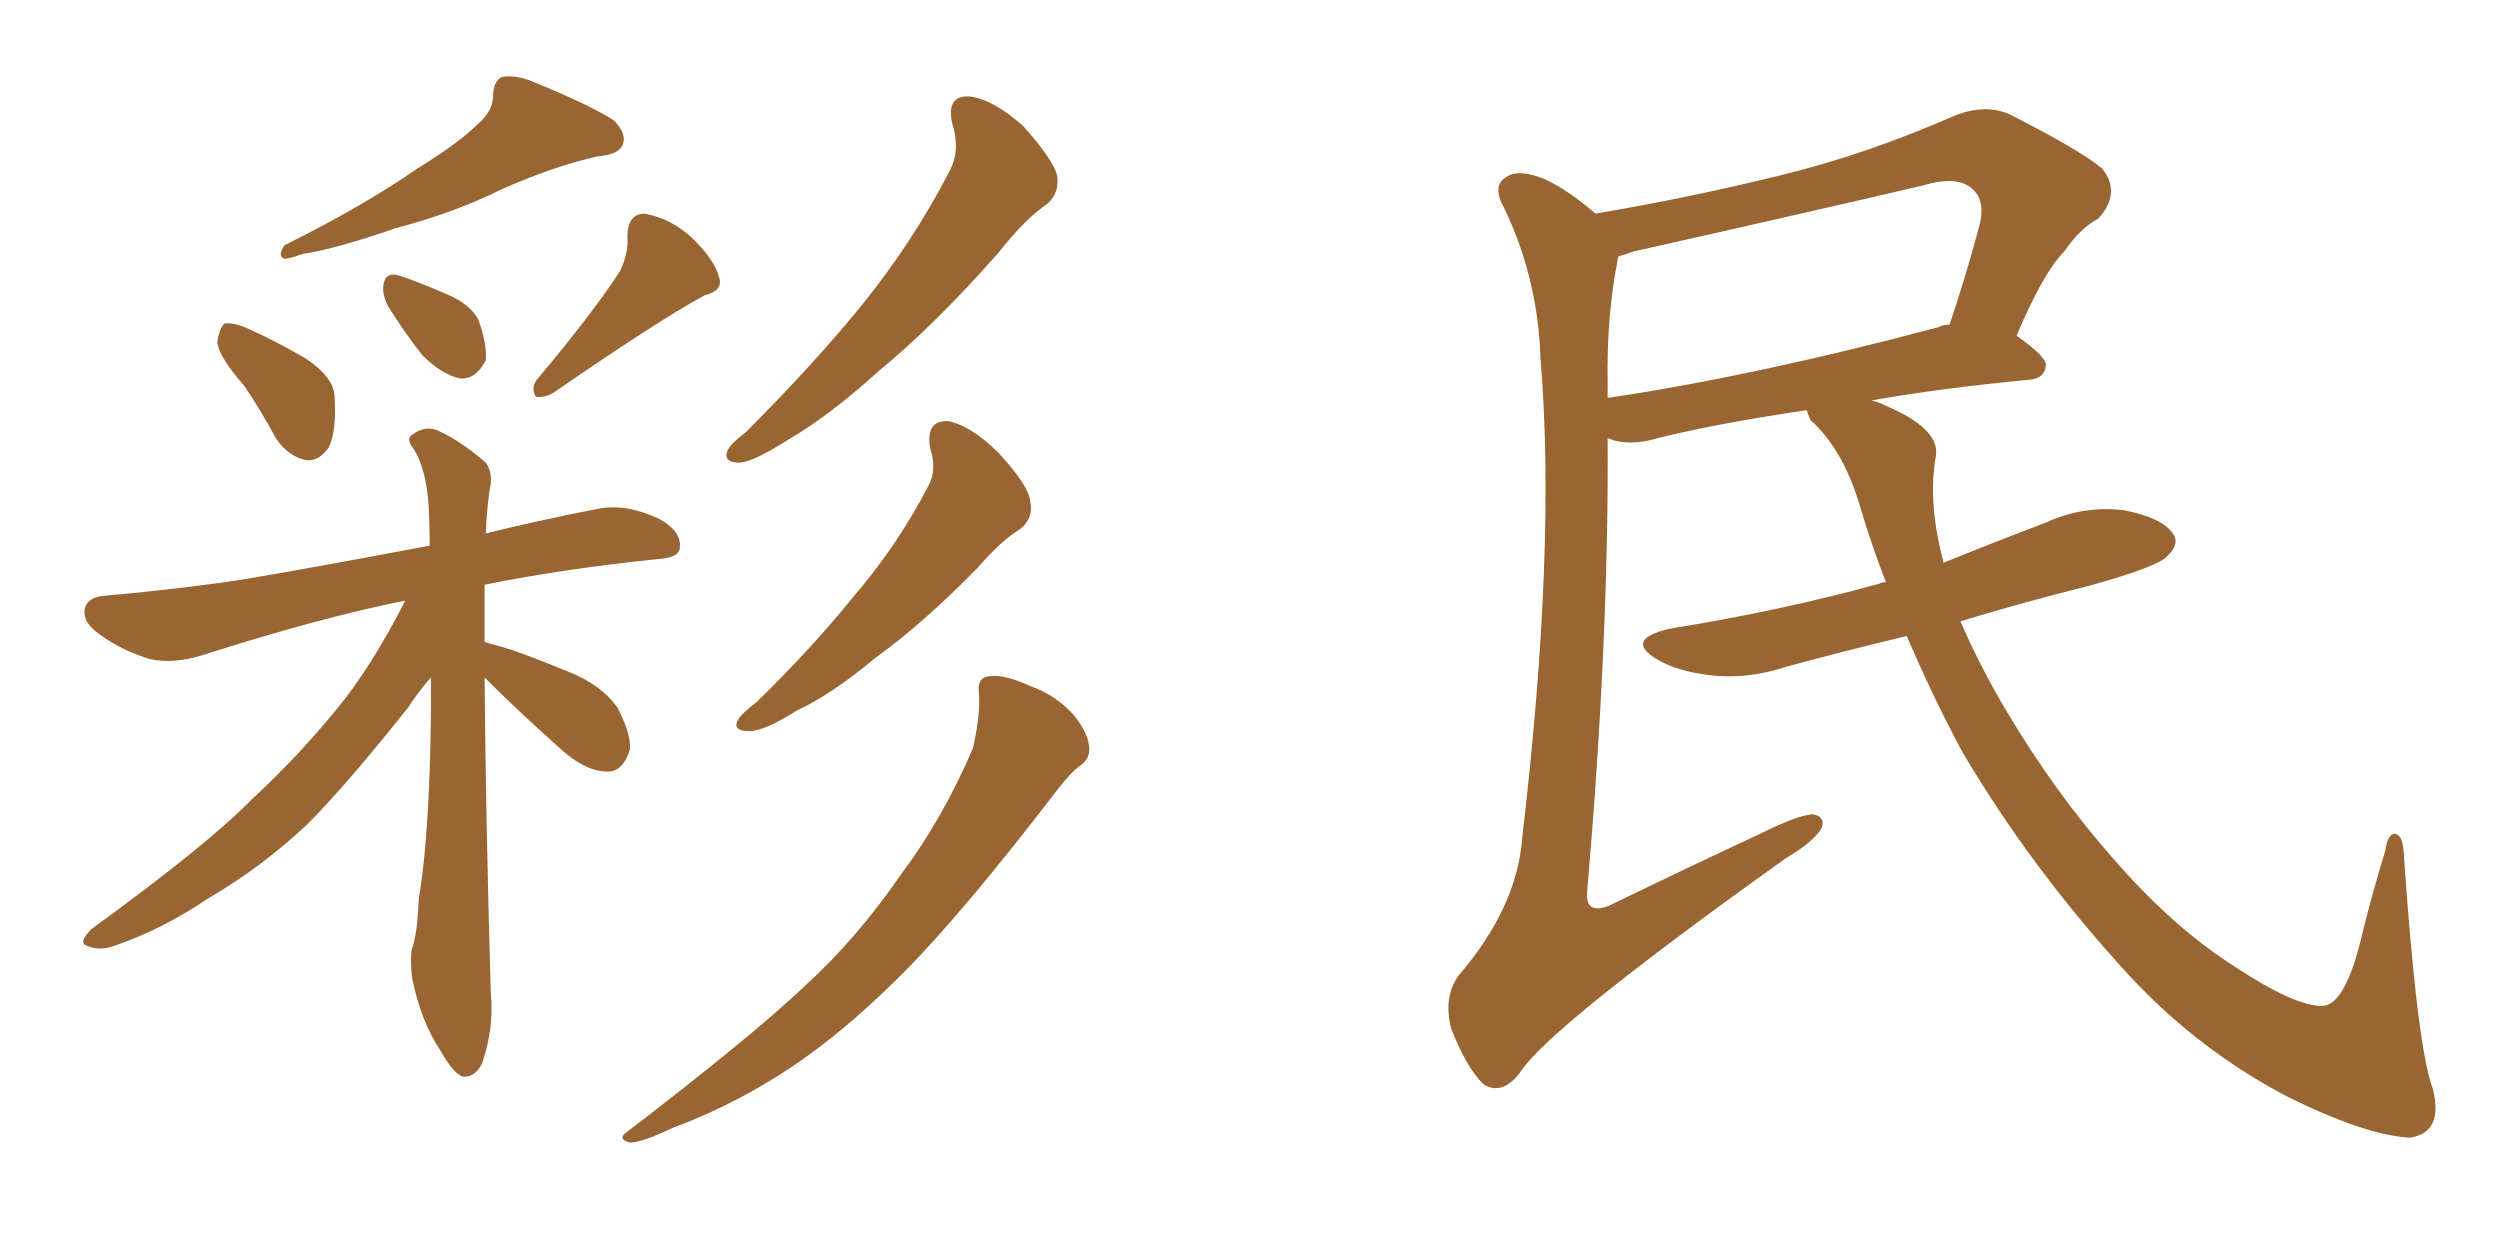 <svg xmlns="http://www.w3.org/2000/svg" xmlns:xlink="http://www.w3.org/1999/xlink" width="300" height="150"><path fill="#996633" padding="10" d="M57.28 14.94L57.28 14.94Q59.18 13.33 59.18 11.43L59.18 11.43Q59.18 9.81 60.21 9.23L60.21 9.23Q62.11 8.94 64.31 9.96L64.31 9.96Q70.46 12.45 73.54 14.36L73.54 14.36Q75.29 15.97 74.71 17.43L74.71 17.43Q74.12 18.60 71.78 18.75L71.78 18.75Q66.50 19.92 60.21 22.71L60.21 22.71Q54.64 25.49 47.46 27.39L47.46 27.39Q40.28 29.88 36.33 30.47L36.33 30.47Q34.72 31.05 34.13 31.05L34.13 31.05Q33.25 30.76 34.13 29.44L34.13 29.44Q43.80 24.61 50.10 20.21L50.10 20.21Q55.08 17.14 57.28 14.94ZM29.30 46.29L29.30 46.29Q26.22 42.77 26.07 41.02L26.07 41.02Q26.37 39.26 26.95 38.82L26.95 38.82Q28.13 38.67 30.03 39.55L30.03 39.55Q33.54 41.16 36.77 43.07L36.77 43.07Q39.99 45.26 40.14 47.46L40.14 47.46Q40.43 51.86 39.40 53.76L39.40 53.76Q38.23 55.37 36.77 55.22L36.77 55.22Q34.57 54.79 33.11 52.59L33.11 52.59Q31.20 49.07 29.30 46.29ZM46.58 36.77L46.58 36.77Q45.85 35.30 46.00 34.28L46.00 34.28Q46.14 32.81 47.46 32.96L47.46 32.96Q49.22 33.40 53.61 35.30L53.61 35.30Q56.40 36.47 57.42 38.38L57.42 38.38Q58.45 41.31 58.30 43.21L58.30 43.21Q57.13 45.56 55.22 45.41L55.22 45.41Q53.03 44.97 50.68 42.63L50.68 42.63Q48.49 39.84 46.58 36.77ZM74.41 32.52L74.41 32.52Q75.44 30.32 75.29 28.42L75.29 28.42Q75.29 25.78 77.20 25.63L77.20 25.63Q80.27 26.07 82.91 28.42L82.91 28.42Q85.69 31.05 86.28 33.25L86.28 33.25Q86.87 34.86 84.52 35.45L84.52 35.45Q78.66 38.67 66.36 47.17L66.36 47.17Q65.33 47.75 64.31 47.61L64.31 47.61Q63.72 46.73 64.31 45.70L64.31 45.70Q71.19 37.50 74.41 32.52ZM58.15 81.30L58.15 81.30Q58.30 98.44 58.89 119.09L58.89 119.09Q59.33 123.19 57.86 127.59L57.86 127.59Q56.98 129.35 55.52 129.20L55.52 129.20Q54.35 128.76 52.88 126.12L52.88 126.12Q50.54 122.61 49.51 117.63L49.51 117.63Q49.22 115.87 49.37 114.11L49.37 114.11Q50.10 112.06 50.24 107.96L50.24 107.96Q51.56 100.20 51.71 85.55L51.71 85.55Q51.71 83.20 51.71 81.30L51.71 81.30Q50.39 82.76 48.93 84.96L48.93 84.96Q41.46 94.34 36.91 98.88L36.91 98.88Q31.49 104.00 25.20 107.67L25.20 107.67Q19.34 111.62 13.62 113.53L13.62 113.53Q11.87 114.11 10.55 113.53L10.55 113.53Q9.23 113.23 10.99 111.47L10.99 111.47Q24.90 101.37 30.18 95.95L30.18 95.95Q35.45 91.11 40.28 85.25L40.28 85.25Q44.53 80.13 48.63 72.07L48.63 72.07Q38.38 74.12 24.17 78.66L24.17 78.66Q20.80 79.69 18.02 79.10L18.02 79.10Q14.65 78.08 12.01 76.17L12.01 76.17Q9.67 74.56 10.25 72.80L10.25 72.80Q10.69 71.63 12.60 71.48L12.60 71.48Q19.34 70.90 26.95 69.87L26.95 69.87Q32.08 69.14 51.56 65.48L51.56 65.48Q51.56 62.84 51.42 60.50L51.42 60.50Q51.12 56.25 49.66 53.91L49.66 53.91Q48.63 52.59 49.51 52.15L49.51 52.15Q50.83 51.12 52.29 51.56L52.29 51.56Q55.08 52.73 58.30 55.52L58.30 55.52Q59.03 56.54 58.89 58.01L58.89 58.01Q58.45 60.35 58.30 64.01L58.30 64.01Q64.16 62.55 71.63 61.08L71.63 61.08Q75 60.35 79.10 62.26L79.10 62.26Q81.74 63.72 81.59 65.63L81.59 65.63Q81.59 66.94 78.96 67.09L78.96 67.09Q67.53 68.26 58.15 70.17L58.15 70.17Q58.15 73.10 58.15 77.05L58.15 77.05Q58.45 77.05 58.59 77.20L58.59 77.20Q61.38 77.78 68.12 80.57L68.12 80.57Q72.22 82.18 74.12 84.96L74.12 84.96Q75.73 88.04 75.59 89.94L75.59 89.94Q74.71 92.72 72.80 92.58L72.80 92.58Q70.46 92.58 67.68 90.23L67.68 90.23Q62.70 85.84 58.15 81.30ZM114.26 14.79L114.26 14.79Q113.53 11.43 116.31 11.57L116.31 11.57Q119.09 11.87 122.75 15.09L122.75 15.09Q126.42 19.19 126.86 21.09L126.86 21.09Q127.15 23.14 125.68 24.46L125.68 24.46Q123.05 26.22 119.82 30.32L119.82 30.32Q112.21 38.96 105.62 44.38L105.62 44.38Q99.46 49.95 94.63 52.73L94.63 52.73Q90.53 55.37 88.77 55.52L88.77 55.52Q86.72 55.52 87.30 54.05L87.30 54.05Q87.74 53.17 89.50 51.86L89.50 51.86Q97.56 43.80 103.42 36.62L103.42 36.62Q109.57 29.00 113.96 20.51L113.96 20.51Q115.28 18.02 114.26 14.79ZM111.62 53.76L111.62 53.76Q111.04 50.39 113.82 50.54L113.82 50.54Q116.60 51.12 119.82 54.35L119.82 54.35Q123.49 58.30 123.63 60.21L123.63 60.21Q124.07 62.26 122.31 63.57L122.31 63.57Q120.12 64.89 117.33 68.12L117.33 68.12Q110.74 74.85 105.03 78.96L105.03 78.96Q99.76 83.35 95.65 85.25L95.65 85.25Q91.70 87.74 89.94 87.74L89.94 87.74Q87.74 87.74 88.62 86.28L88.62 86.28Q89.06 85.55 90.82 84.23L90.82 84.23Q97.41 77.78 102.39 71.63L102.39 71.63Q107.67 65.48 111.33 58.45L111.33 58.45Q112.50 56.40 111.62 53.76ZM117.48 83.35L117.48 83.35L117.48 83.35Q117.19 81.30 118.65 81.15L118.65 81.15Q120.41 80.86 123.63 82.32L123.63 82.32Q126.56 83.35 128.76 85.69L128.76 85.69Q130.52 87.89 130.66 89.36L130.66 89.36Q130.96 90.97 129.64 91.85L129.64 91.85Q128.47 92.72 127.00 94.63L127.00 94.63Q115.43 109.72 108.25 116.89L108.25 116.89Q100.20 124.95 92.72 129.49L92.72 129.49Q87.01 133.01 80.71 135.35L80.71 135.35Q77.05 137.11 75.59 137.11L75.59 137.11Q73.97 136.67 75.29 135.79L75.29 135.79Q90.38 124.22 96.53 118.36L96.53 118.36Q102.83 112.65 108.25 104.74L108.25 104.74Q113.09 98.29 116.75 89.79L116.75 89.79Q117.63 85.99 117.48 83.35ZM228.81 76.32L228.81 76.32Q221.48 78.08 214.45 79.98L214.45 79.98Q209.62 81.59 205.08 81.01L205.08 81.01Q201.42 80.57 199.07 79.25L199.07 79.25Q194.68 76.76 200.39 75.44L200.39 75.44Q214.01 73.24 225.59 70.02L225.59 70.02Q225.73 69.87 226.32 69.87L226.32 69.87Q224.71 65.77 223.39 61.38L223.39 61.38Q221.34 54.05 217.24 50.39L217.24 50.39Q216.94 49.66 216.80 49.22L216.80 49.22Q204.93 50.98 197.75 52.88L197.75 52.88Q195.56 53.32 193.80 52.88L193.80 52.88Q193.36 52.73 192.92 52.59L192.92 52.59Q193.07 76.90 190.43 107.37L190.43 107.37Q190.43 109.72 193.07 108.69L193.07 108.69Q202.73 104.00 211.23 100.05L211.23 100.05Q215.63 97.85 217.53 97.71L217.53 97.71Q219.14 98.00 218.55 99.46L218.55 99.46Q217.53 101.07 214.31 102.98L214.31 102.98Q185.60 123.49 182.37 128.76L182.37 128.76Q180.18 131.54 177.98 130.08L177.98 130.08Q175.93 128.03 174.17 123.49L174.17 123.49Q173.14 119.68 175.05 117.04L175.05 117.04Q182.08 108.84 182.67 100.49L182.67 100.49Q186.77 65.63 184.86 43.07L184.86 43.07Q184.57 33.40 180.47 24.90L180.47 24.90Q179.00 22.27 180.76 21.24L180.76 21.24Q182.23 20.21 185.45 21.53L185.45 21.53Q188.23 22.85 191.46 25.63L191.46 25.63Q202.73 23.73 213.43 21.09L213.43 21.09Q223.83 18.60 234.81 13.77L234.81 13.77Q238.48 12.45 241.26 13.77L241.26 13.77Q249.61 18.02 252.25 20.21L252.25 20.21Q254.59 23.14 251.81 26.22L251.81 26.22Q249.61 27.39 247.71 30.18L247.71 30.18Q245.21 32.67 241.99 40.28L241.99 40.28Q245.51 42.77 245.51 43.80L245.51 43.80Q245.36 45.41 243.60 45.56L243.60 45.56Q232.91 46.58 224.56 48.05L224.56 48.05Q225.29 48.19 226.17 48.63L226.17 48.63Q232.76 51.42 232.32 54.64L232.32 54.64Q231.30 60.21 233.20 67.38L233.20 67.38Q233.20 67.38 233.20 67.53L233.20 67.53Q239.36 65.04 245.51 62.70L245.51 62.70Q250.05 60.64 254.88 61.23L254.88 61.23Q259.42 62.11 260.74 64.01L260.74 64.01Q261.62 65.19 260.16 66.65L260.16 66.65Q259.13 67.97 250.63 70.31L250.63 70.31Q242.43 72.36 235.25 74.56L235.25 74.56Q237.60 79.98 240.82 85.40L240.82 85.40Q246.68 95.21 253.42 102.83L253.42 102.83Q260.60 111.18 268.21 116.02L268.21 116.02Q275.54 120.85 278.76 120.70L278.76 120.70Q281.25 120.56 283.15 113.38L283.15 113.38Q284.47 107.81 286.23 102.10L286.23 102.10Q286.52 100.05 287.40 100.05L287.40 100.05Q288.28 100.20 288.43 102.10L288.43 102.10Q290.04 125.68 291.94 130.66L291.94 130.66Q293.26 135.94 289.16 136.52L289.16 136.52Q283.89 136.23 274.66 131.69L274.66 131.69Q263.96 126.12 255.62 117.19L255.62 117.19Q243.75 104.30 235.40 90.09L235.40 90.09Q231.88 83.50 228.81 76.32ZM192.92 46.14L192.92 46.14L192.92 46.14Q192.92 46.88 192.92 47.75L192.92 47.75Q210.64 45.12 232.62 39.26L232.62 39.26Q233.06 38.96 233.94 38.96L233.94 38.96Q235.84 33.40 237.60 26.81L237.60 26.81Q238.18 24.17 236.87 22.85L236.87 22.85Q235.11 20.95 230.71 22.27L230.71 22.27Q213.72 26.22 196.00 30.18L196.00 30.18Q194.82 30.62 194.24 30.76L194.24 30.76Q194.09 30.91 194.09 31.35L194.09 31.35Q192.77 38.09 192.92 46.14Z"/></svg>